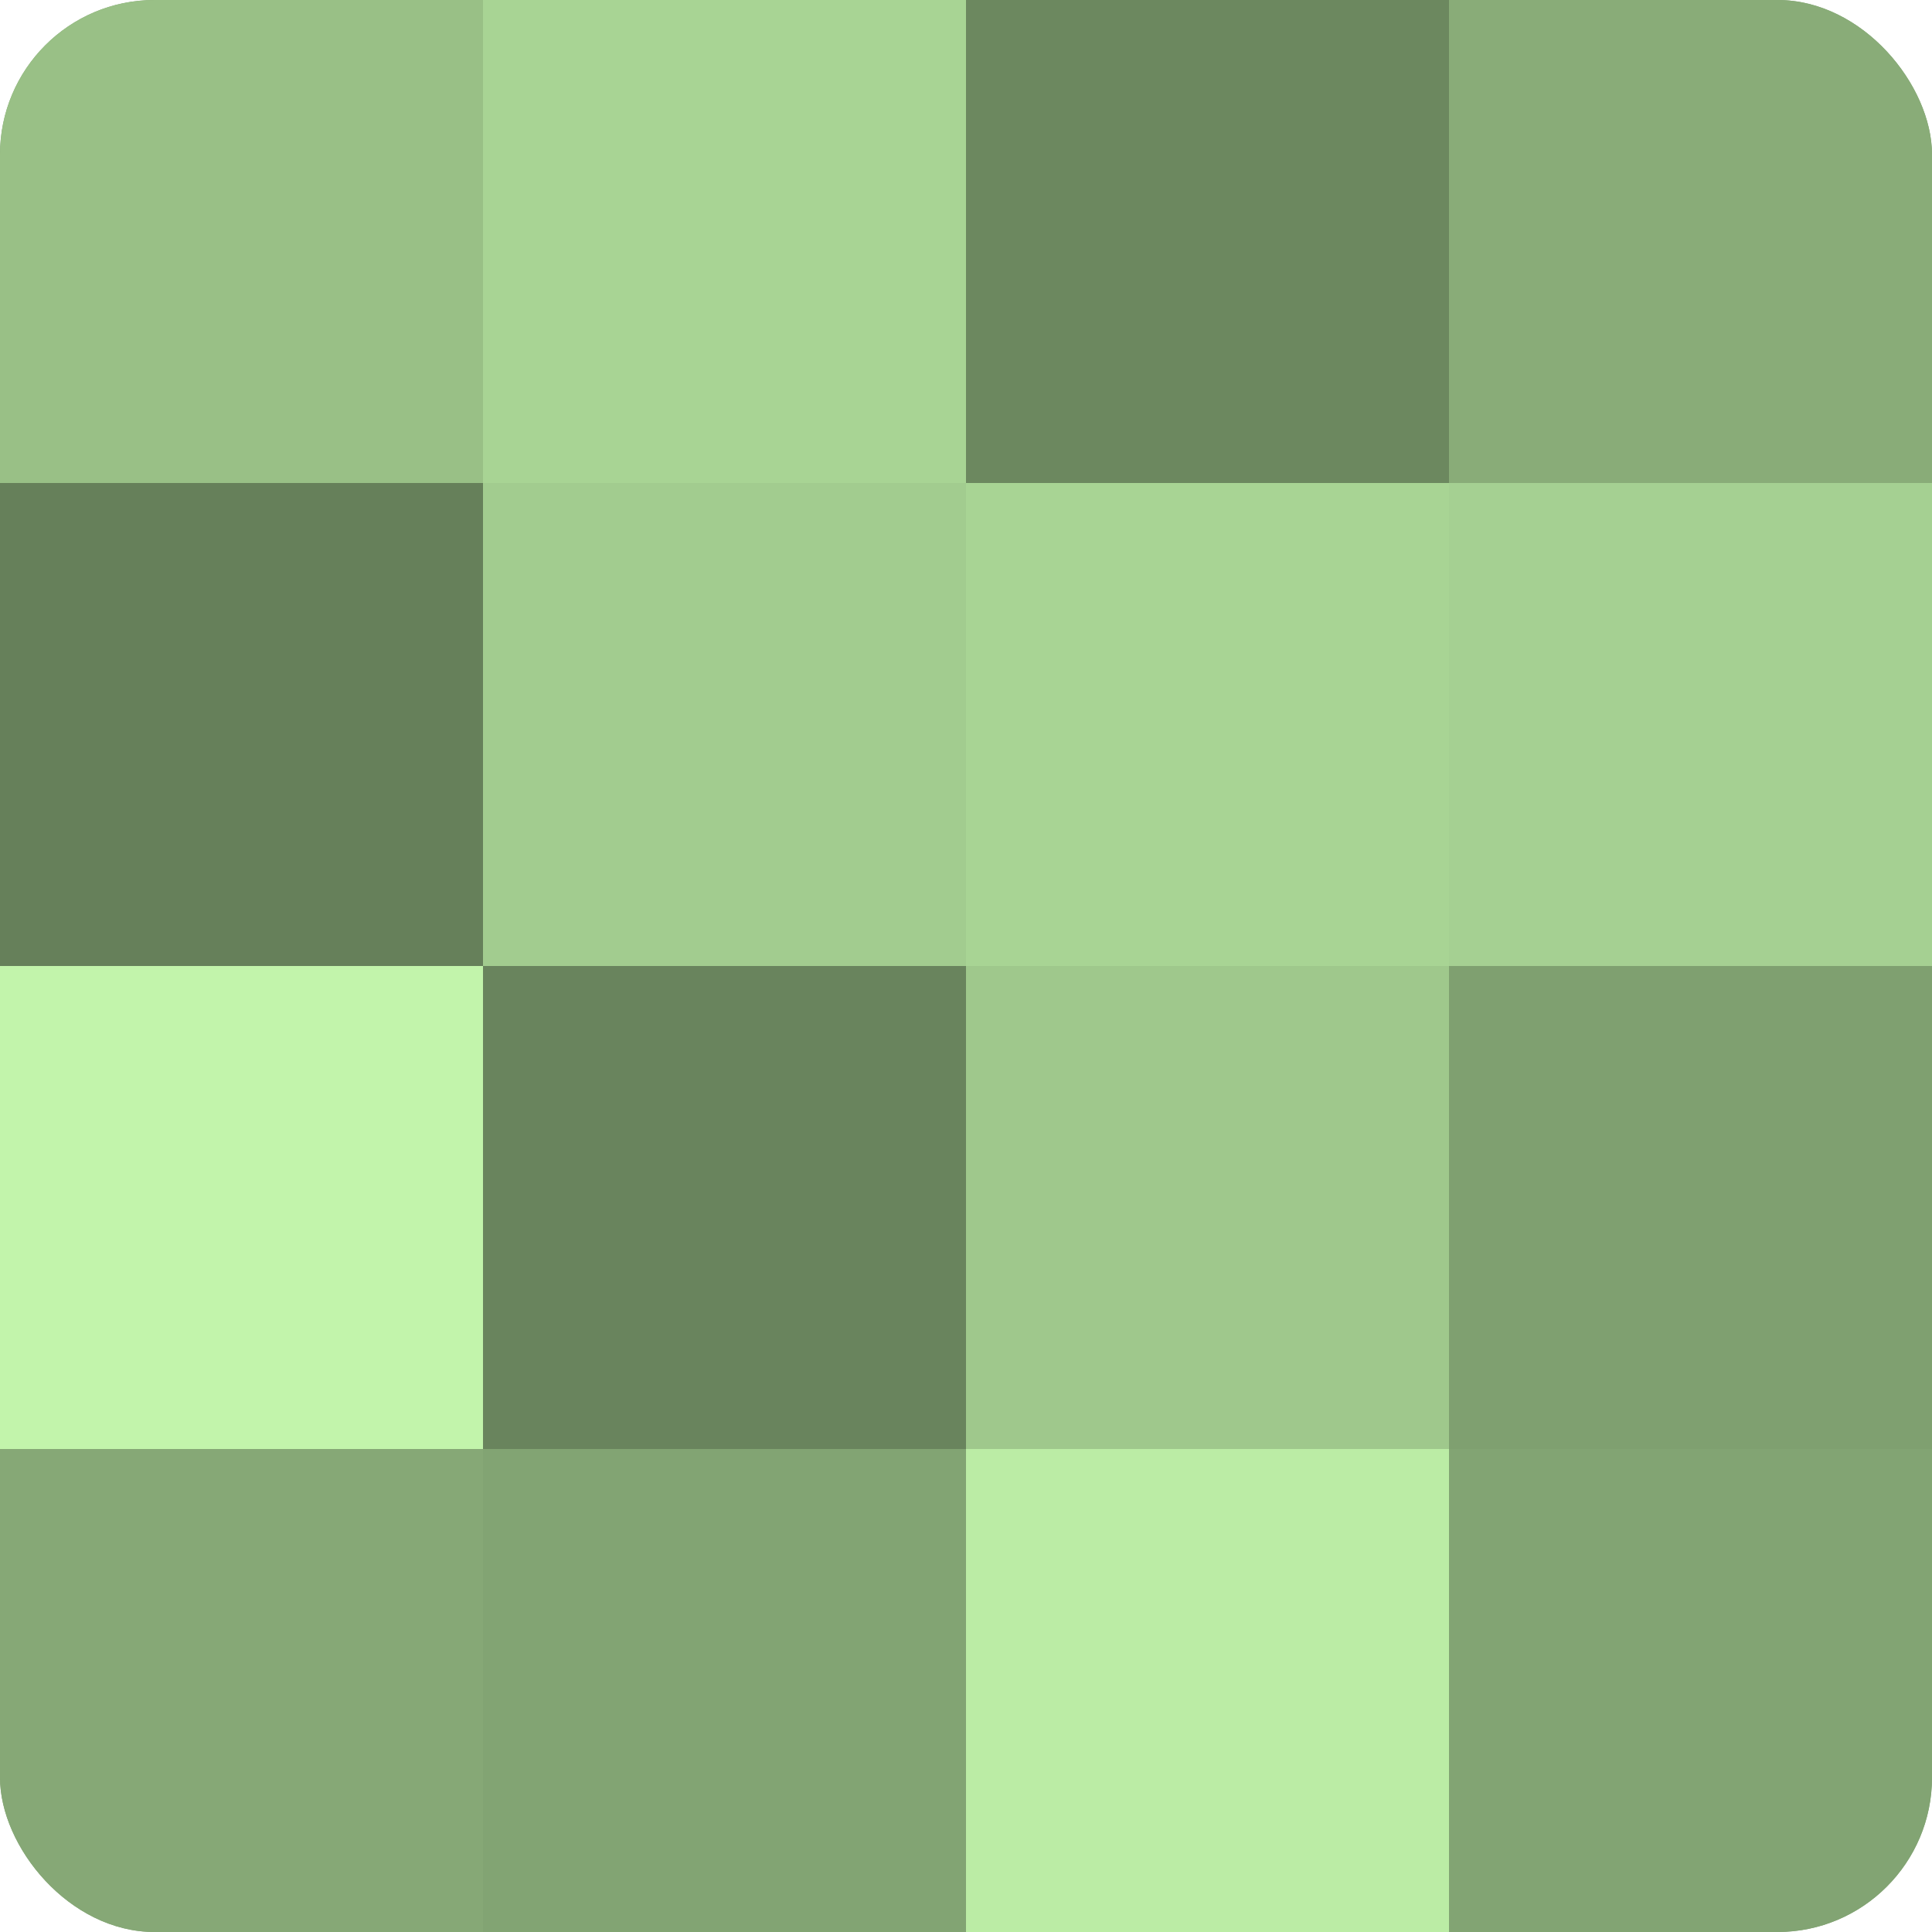<?xml version="1.0" encoding="UTF-8"?>
<svg xmlns="http://www.w3.org/2000/svg" width="60" height="60" viewBox="0 0 100 100" preserveAspectRatio="xMidYMid meet"><defs><clipPath id="c" width="100" height="100"><rect width="100" height="100" rx="8" ry="8"/></clipPath></defs><g clip-path="url(#c)"><rect width="100" height="100" fill="#7fa070"/><rect width="25" height="25" fill="#99c086"/><rect y="25" width="25" height="25" fill="#66805a"/><rect y="50" width="25" height="25" fill="#c2f4ab"/><rect y="75" width="25" height="25" fill="#86a876"/><rect x="25" width="25" height="25" fill="#a8d494"/><rect x="25" y="25" width="25" height="25" fill="#a2cc8f"/><rect x="25" y="50" width="25" height="25" fill="#69845d"/><rect x="25" y="75" width="25" height="25" fill="#82a473"/><rect x="50" width="25" height="25" fill="#6c885f"/><rect x="50" y="25" width="25" height="25" fill="#a8d494"/><rect x="50" y="50" width="25" height="25" fill="#9fc88c"/><rect x="50" y="75" width="25" height="25" fill="#bbeca5"/><rect x="75" width="25" height="25" fill="#89ac78"/><rect x="75" y="25" width="25" height="25" fill="#a5d092"/><rect x="75" y="50" width="25" height="25" fill="#7fa070"/><rect x="75" y="75" width="25" height="25" fill="#82a473"/></g></svg>
